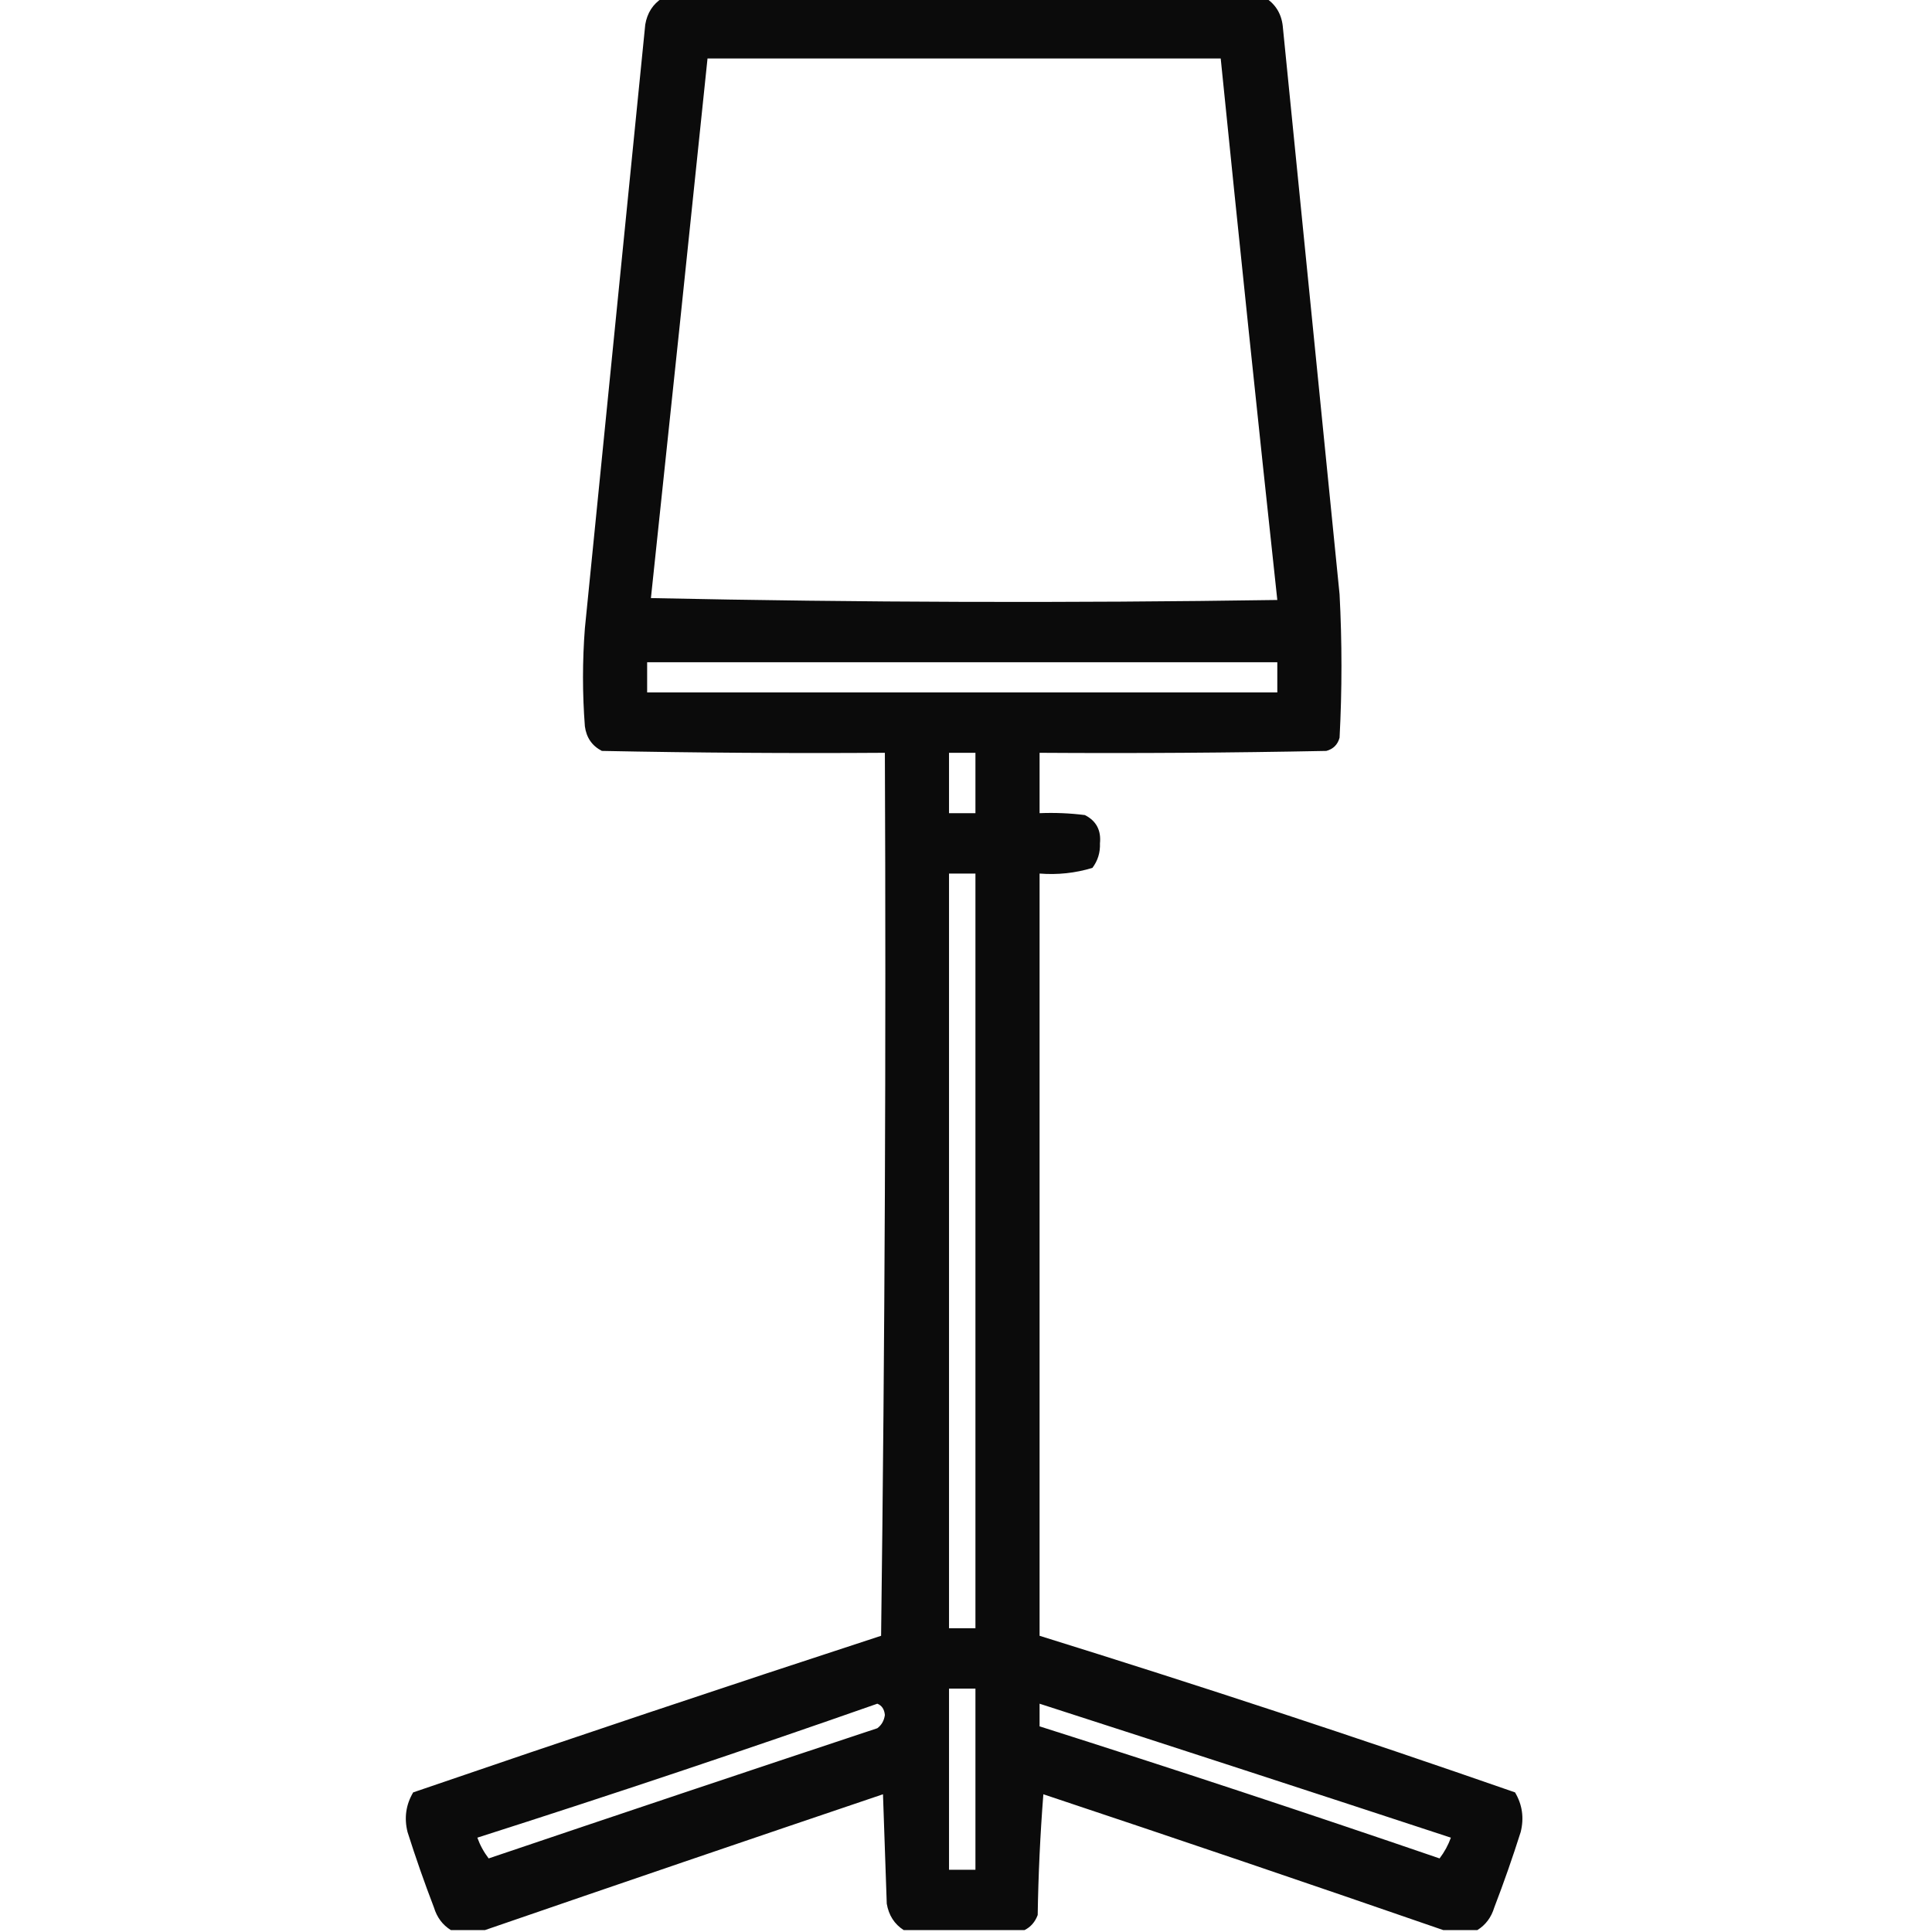 <?xml version="1.0" encoding="UTF-8"?>
<!DOCTYPE svg PUBLIC "-//W3C//DTD SVG 1.1//EN" "http://www.w3.org/Graphics/SVG/1.1/DTD/svg11.dtd">
<svg xmlns="http://www.w3.org/2000/svg" version="1.1" width="512px" height="512px" style="shape-rendering:geometricPrecision; text-rendering:geometricPrecision; image-rendering:optimizeQuality; fill-rule:evenodd; clip-rule:evenodd" xmlns:xlink="http://www.w3.org/1999/xlink">
<g><path style="opacity:0.955" fill="#000000" d="M 175.5,-0.5 C 228.833,-0.5 282.167,-0.5 335.5,-0.5C 338.254,1.329 339.754,3.995 340,7.5C 345,57.5 350,107.5 355,157.5C 355.667,170.167 355.667,182.833 355,195.5C 354.5,197.333 353.333,198.5 351.5,199C 326.169,199.5 300.836,199.667 275.5,199.5C 275.5,204.833 275.5,210.167 275.5,215.5C 279.514,215.334 283.514,215.501 287.5,216C 290.516,217.529 291.849,220.029 291.5,223.5C 291.596,225.926 290.93,228.093 289.5,230C 284.964,231.379 280.297,231.879 275.5,231.5C 275.5,298.833 275.5,366.167 275.5,433.5C 317.711,446.626 359.711,460.459 401.5,475C 403.429,478.256 403.929,481.756 403,485.5C 400.864,492.242 398.531,498.909 396,505.5C 395.196,508.146 393.696,510.146 391.5,511.5C 388.5,511.5 385.5,511.5 382.5,511.5C 347.339,499.334 312.005,487.334 276.5,475.5C 275.668,486.151 275.168,496.818 275,507.5C 274.31,509.35 273.144,510.684 271.5,511.5C 260.833,511.5 250.167,511.5 239.5,511.5C 237.03,509.918 235.53,507.585 235,504.5C 234.667,494.833 234.333,485.167 234,475.5C 198.715,487.428 163.548,499.428 128.5,511.5C 125.5,511.5 122.5,511.5 119.5,511.5C 117.304,510.146 115.804,508.146 115,505.5C 112.469,498.909 110.136,492.242 108,485.5C 107.071,481.756 107.571,478.256 109.5,475C 150.733,460.867 192.067,447.033 233.5,433.5C 234.5,355.503 234.833,277.503 234.5,199.5C 209.498,199.667 184.498,199.5 159.5,199C 156.906,197.661 155.406,195.494 155,192.5C 154.333,183.833 154.333,175.167 155,166.5C 160.333,113.167 165.667,59.833 171,6.5C 171.53,3.415 173.03,1.082 175.5,-0.5 Z M 187.5,15.5 C 232.833,15.5 278.167,15.5 323.5,15.5C 328.339,63.388 333.339,111.221 338.5,159C 283.164,159.833 227.83,159.667 172.5,158.5C 177.566,110.838 182.566,63.172 187.5,15.5 Z M 171.5,175.5 C 227.167,175.5 282.833,175.5 338.5,175.5C 338.5,178.167 338.5,180.833 338.5,183.5C 282.833,183.5 227.167,183.5 171.5,183.5C 171.5,180.833 171.5,178.167 171.5,175.5 Z M 251.5,199.5 C 253.833,199.5 256.167,199.5 258.5,199.5C 258.5,204.833 258.5,210.167 258.5,215.5C 256.167,215.5 253.833,215.5 251.5,215.5C 251.5,210.167 251.5,204.833 251.5,199.5 Z M 251.5,231.5 C 253.833,231.5 256.167,231.5 258.5,231.5C 258.5,298.167 258.5,364.833 258.5,431.5C 256.167,431.5 253.833,431.5 251.5,431.5C 251.5,364.833 251.5,298.167 251.5,231.5 Z M 251.5,447.5 C 253.833,447.5 256.167,447.5 258.5,447.5C 258.5,463.5 258.5,479.5 258.5,495.5C 256.167,495.5 253.833,495.5 251.5,495.5C 251.5,479.5 251.5,463.5 251.5,447.5 Z M 232.5,451.5 C 233.693,451.97 234.36,452.97 234.5,454.5C 234.291,455.994 233.624,457.161 232.5,458C 198.13,469.401 163.796,480.901 129.5,492.5C 128.218,490.821 127.218,488.987 126.5,487C 162.105,475.632 197.438,463.799 232.5,451.5 Z M 275.5,451.5 C 311.846,463.226 348.179,475.06 384.5,487C 383.782,488.987 382.782,490.821 381.5,492.5C 346.279,480.426 310.945,468.759 275.5,457.5C 275.5,455.5 275.5,453.5 275.5,451.5 Z"/></g>
</svg>
